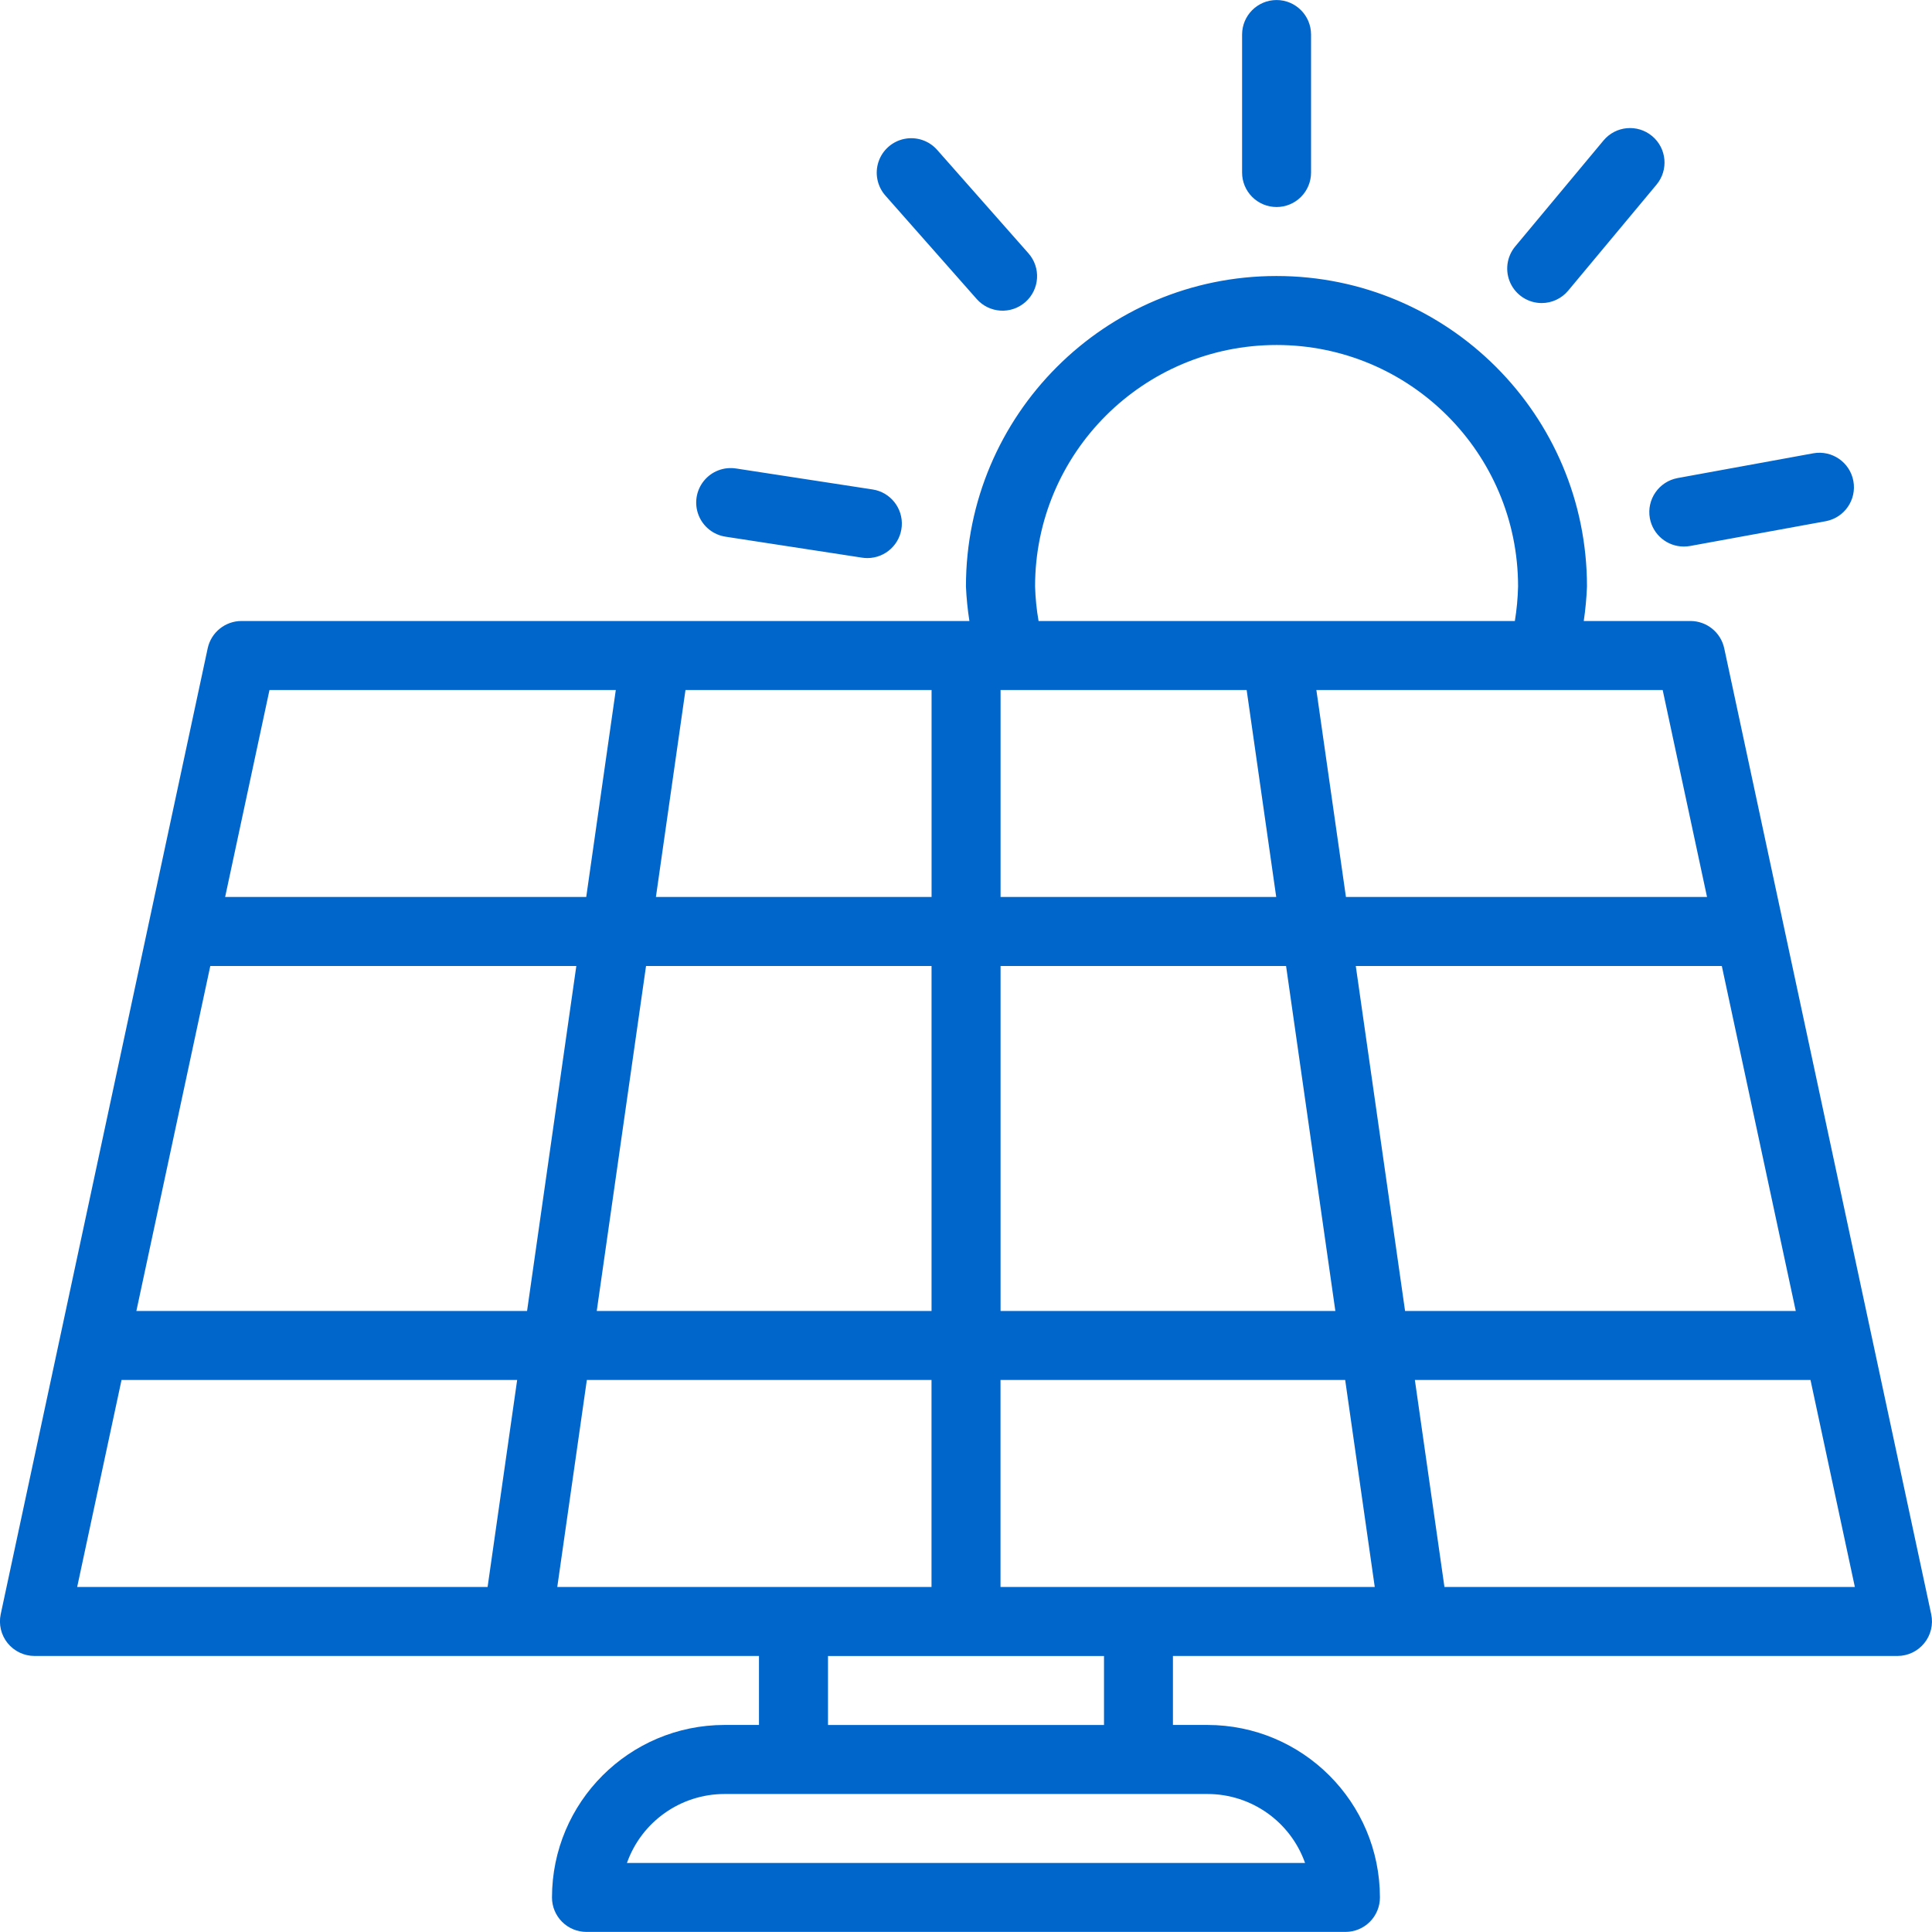 <svg height="72" viewBox="0 0 72 72" width="72" xmlns="http://www.w3.org/2000/svg"><path d="m47.571 10.286c6.391 0 11.571 5.181 11.571 11.571-.017.43-.057.86-.12 1.286h3.977c.606.001 1.13.424 1.258 1.017l7.714 35.999c.081.38-.014.775-.259 1.077-.244.302-.611.477-1.0.477h-27v2.571h1.286c3.549.003 6.425 2.879 6.428 6.428 0.0.341-.135.668-.376.909-.241.241-.568.376-.909.376h-28.285c-.341 0-.668-.135-.909-.376-.241-.241-.377-.568-.376-.909.003-3.549 2.879-6.425 6.428-6.428h1.286v-2.571h-27c-.388-0-.755-.176-1-.477-.244-.302-.339-.697-.259-1.077l7.714-35.999c.128-.593.652-1.016 1.258-1.017h27.129c-.067-.426-.11-.855-.129-1.286 0-6.391 5.181-11.571 11.571-11.571zm-2.571 56.571h-18c-1.634.001-3.09 1.031-3.636 2.571h25.272c-.546-1.54-2.002-2.57-3.636-2.571zm-3.857-5.143h-10.286v2.571h10.286zm-21.87-10.286h-14.744l-1.653 7.714h15.295zm15.442 0h-12.845l-1.102 7.714h13.947zm15.416 0h-12.845v7.714h13.947zm17.341 0h-14.744l1.102 7.714h15.295zm-45.994-15.428h-13.641l-2.755 12.857h14.56zm13.238 0h-10.64l-1.837 12.857h12.477zm13.212 0h-10.64v12.857h12.477zm16.239 0h-13.641l1.837 12.857h14.56zm-17.708-10.286h-9.171v7.714h10.273zm15.504 0h-12.906l1.102 7.714h13.457zm-27.246 0h-9.171l-1.102 7.714h10.273zm-11.768 0h-12.906l-1.653 7.714h13.457zm24.625-12.857c-4.97 0-9 4.029-9 9.0.013.431.056.861.13 1.286h17.75c.07-.425.11-.855.12-1.286 0-4.97-4.029-9-9-9zm-20.274 4.588.137.015 5.083.781c.663.102 1.136.698 1.086 1.368s-.608 1.187-1.279 1.189c-.066-0-.133-.005-.198-.015l-5.082-.781c-.458-.066-.845-.373-1.013-.803-.169-.43-.094-.918.197-1.278.291-.36.752-.535 1.208-.46zm40.277-.552c.698-.125 1.366.338 1.493 1.035.127.698-.334 1.367-1.031 1.496l-5.057.924c-.077.013-.155.02-.234.02-.62-.001-1.151-.445-1.263-1.055-.126-.699.337-1.368 1.035-1.497zm-33.872-11.717c.45-.091.915.065 1.219.409l3.403 3.855c.47.533.42 1.345-.113 1.816s-1.345.42-1.816-.113l-3.403-3.855c-.304-.345-.401-.825-.255-1.261s.514-.76.964-.851zm26.054.058c.455-.545 1.265-.618 1.811-.163.545.455.618 1.265.163 1.811l-3.292 3.95c-.244.293-.606.462-.987.462-.499-0-.953-.289-1.164-.741-.211-.452-.142-.985.177-1.368zm-12.186-5.233c.71 0 1.286.576 1.286 1.286v5.143c0.0.341-.135.668-.376.909-.241.241-.568.377-.909.376-.341 0-.668-.135-.909-.376-.241-.241-.377-.568-.376-.909v-5.143c0-.71.576-1.286 1.286-1.286z" fill="#06c"/></svg>